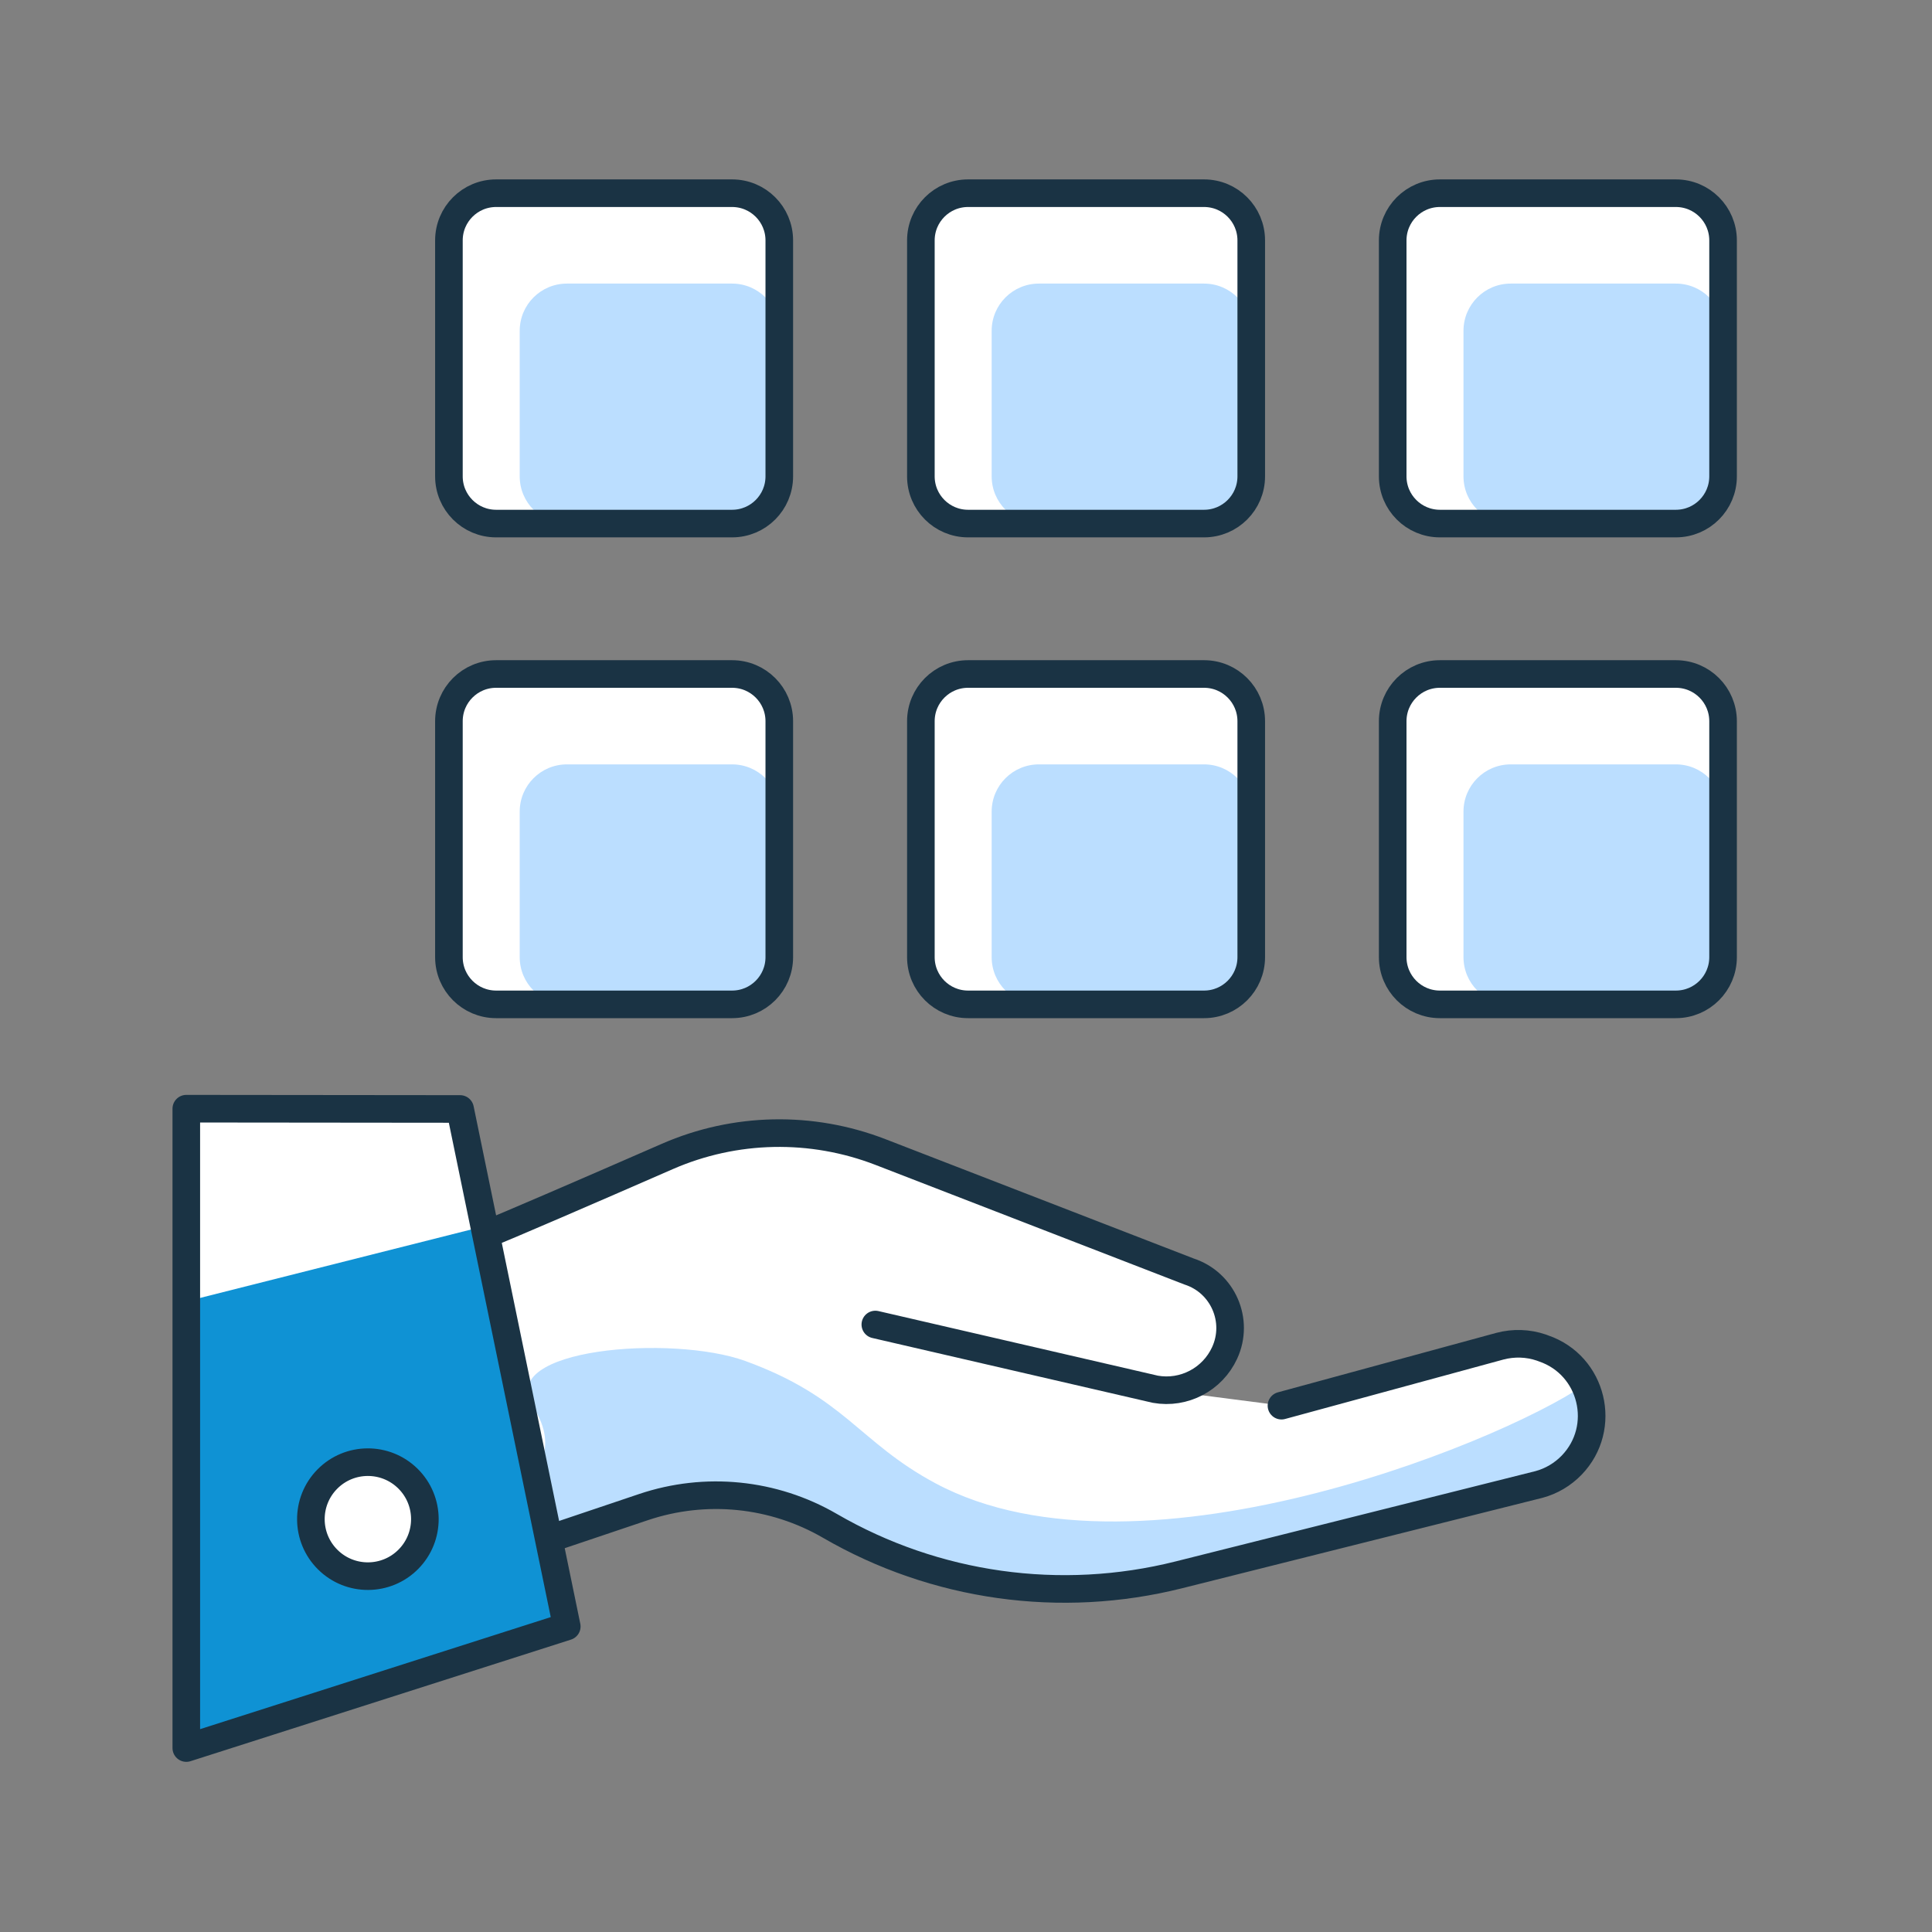 <svg width="140" height="140" viewBox="0 0 140 140" fill="none" xmlns="http://www.w3.org/2000/svg">
<rect x="0" y="0" width="140" height="140" fill="#808080" stroke="none"/>
<path d="M121.44 14H104.34C102.451 14 100.92 15.531 100.92 17.42V34.52C100.92 36.409 102.451 37.94 104.34 37.94H121.44C123.329 37.94 124.86 36.409 124.86 34.52V17.42C124.86 15.531 123.329 14 121.44 14Z" fill="white"/>
<path d="M87.25 14H70.15C68.261 14 66.73 15.531 66.73 17.42V34.52C66.73 36.409 68.261 37.94 70.15 37.94H87.25C89.139 37.94 90.67 36.409 90.67 34.52V17.42C90.67 15.531 89.139 14 87.25 14Z" fill="white"/>
<path d="M53.05 14H35.95C34.061 14 32.53 15.531 32.53 17.42V34.52C32.53 36.409 34.061 37.94 35.95 37.94H53.05C54.939 37.94 56.47 36.409 56.47 34.52V17.42C56.47 15.531 54.939 14 53.05 14Z" fill="white"/>
<path d="M87.25 20.55H75.28C73.391 20.55 71.86 22.081 71.86 23.97V34.52C71.86 36.409 73.391 37.94 75.28 37.94H87.25C89.139 37.94 90.67 36.409 90.67 34.52V23.97C90.67 22.081 89.139 20.55 87.25 20.55Z" fill="#BBDEFF"/>
<path d="M121.44 20.55H109.47C107.581 20.55 106.05 22.081 106.05 23.97V34.52C106.05 36.409 107.581 37.94 109.47 37.94H121.44C123.329 37.94 124.86 36.409 124.86 34.52V23.97C124.86 22.081 123.329 20.55 121.44 20.55Z" fill="#BBDEFF"/>
<path d="M53.05 20.55H41.08C39.191 20.55 37.66 22.081 37.66 23.97V34.52C37.66 36.409 39.191 37.94 41.08 37.94H53.05C54.939 37.94 56.47 36.409 56.47 34.52V23.97C56.47 22.081 54.939 20.55 53.05 20.55Z" fill="#BBDEFF"/>
<path d="M121.44 14H104.34C102.451 14 100.92 15.531 100.92 17.42V34.52C100.92 36.409 102.451 37.94 104.34 37.94H121.44C123.329 37.94 124.86 36.409 124.86 34.52V17.42C124.86 15.531 123.329 14 121.44 14Z" stroke="#1A3344" stroke-width="2" stroke-linecap="round" stroke-linejoin="round"/>
<path d="M87.25 14H70.15C68.261 14 66.73 15.531 66.73 17.42V34.52C66.73 36.409 68.261 37.94 70.15 37.94H87.25C89.139 37.94 90.67 36.409 90.67 34.52V17.42C90.67 15.531 89.139 14 87.25 14Z" stroke="#1A3344" stroke-width="2" stroke-linecap="round" stroke-linejoin="round"/>
<path d="M53.05 14H35.95C34.061 14 32.53 15.531 32.53 17.42V34.52C32.53 36.409 34.061 37.94 35.95 37.94H53.05C54.939 37.94 56.47 36.409 56.47 34.52V17.42C56.47 15.531 54.939 14 53.05 14Z" stroke="#1A3344" stroke-width="2" stroke-linecap="round" stroke-linejoin="round"/>
<path d="M121.44 48.84H104.34C102.451 48.84 100.92 50.371 100.92 52.26V69.36C100.92 71.249 102.451 72.78 104.34 72.78H121.44C123.329 72.78 124.86 71.249 124.86 69.36V52.26C124.86 50.371 123.329 48.84 121.44 48.84Z" fill="white"/>
<path d="M87.25 48.84H70.15C68.261 48.84 66.73 50.371 66.73 52.26V69.36C66.73 71.249 68.261 72.78 70.15 72.78H87.25C89.139 72.78 90.67 71.249 90.67 69.36V52.26C90.67 50.371 89.139 48.84 87.25 48.84Z" fill="white"/>
<path d="M53.05 48.84H35.95C34.061 48.84 32.53 50.371 32.53 52.26V69.36C32.53 71.249 34.061 72.78 35.95 72.78H53.05C54.939 72.78 56.47 71.249 56.47 69.36V52.26C56.47 50.371 54.939 48.84 53.05 48.84Z" fill="white"/>
<path d="M87.25 55.39H75.28C73.391 55.39 71.86 56.921 71.86 58.81V69.36C71.86 71.249 73.391 72.78 75.28 72.78H87.25C89.139 72.78 90.67 71.249 90.67 69.36V58.81C90.67 56.921 89.139 55.39 87.25 55.39Z" fill="#BBDEFF"/>
<path d="M121.44 55.39H109.47C107.581 55.39 106.05 56.921 106.05 58.81V69.36C106.05 71.249 107.581 72.78 109.47 72.78H121.44C123.329 72.78 124.86 71.249 124.86 69.36V58.81C124.86 56.921 123.329 55.39 121.44 55.39Z" fill="#BBDEFF"/>
<path d="M53.05 55.39H41.08C39.191 55.39 37.66 56.921 37.66 58.81V69.36C37.66 71.249 39.191 72.78 41.08 72.78H53.05C54.939 72.78 56.47 71.249 56.47 69.36V58.81C56.47 56.921 54.939 55.39 53.05 55.39Z" fill="#BBDEFF"/>
<path d="M121.44 48.84H104.34C102.451 48.84 100.92 50.371 100.92 52.26V69.36C100.92 71.249 102.451 72.78 104.34 72.78H121.44C123.329 72.78 124.86 71.249 124.86 69.36V52.26C124.86 50.371 123.329 48.84 121.44 48.84Z" stroke="#1A3344" stroke-width="2" stroke-linecap="round" stroke-linejoin="round"/>
<path d="M87.25 48.84H70.15C68.261 48.84 66.73 50.371 66.73 52.26V69.36C66.73 71.249 68.261 72.78 70.15 72.78H87.25C89.139 72.78 90.67 71.249 90.67 69.36V52.26C90.67 50.371 89.139 48.84 87.25 48.84Z" stroke="#1A3344" stroke-width="2" stroke-linecap="round" stroke-linejoin="round"/>
<path d="M53.05 48.84H35.95C34.061 48.84 32.53 50.371 32.53 52.26V69.36C32.53 71.249 34.061 72.78 35.95 72.78H53.05C54.939 72.78 56.47 71.249 56.47 69.36V52.26C56.47 50.371 54.939 48.84 53.05 48.84Z" stroke="#1A3344" stroke-width="2" stroke-linecap="round" stroke-linejoin="round"/>
<path d="M39.92 111.46L46.63 109.2C51.12 107.69 56.04 108.18 60.14 110.56C67.78 114.99 76.85 116.26 85.42 114.11L111.52 107.56C112.42 107.32 113.24 106.83 113.89 106.16C116.51 103.45 115.42 98.93 111.85 97.7L111.69 97.64C110.72 97.31 109.68 97.27 108.69 97.54L92.86 101.85L83.72 100.67C85.8 101.03 87.86 99.95 88.74 98.04C89.82 95.7 88.62 92.94 86.17 92.14L63.8 83.48C58.81 81.55 53.26 81.66 48.36 83.8C42.91 86.18 36.36 89.02 35.28 89.42L39.92 111.46Z" fill="white"/>
<path d="M33.34 80.36L41.07 117.86L13.5 126.67V80.34L33.34 80.36Z" fill="white"/>
<path d="M38.58 101.87C35.96 97.69 48.7 96.7 54 98.62C61.26 101.26 62.2 104.49 67.78 107.48C82.82 115.55 110.46 103.82 115.34 99.96C115.63 99.73 115.28 103.54 115.34 104.12C115.66 107.47 102.92 111.01 83.34 115.14C70.9 117.76 61.79 109.55 51.48 108.24C41.99 107.04 41.25 115.11 39.45 109.97C38.06 105.99 40.84 105.45 38.59 101.86L38.58 101.87Z" fill="#BBDEFF"/>
<path d="M35.28 89.42C36.36 89.02 42.91 86.18 48.36 83.8C53.26 81.66 58.81 81.55 63.8 83.48L86.17 92.14C88.62 92.94 89.82 95.7 88.74 98.04C87.86 99.95 85.8 101.04 83.72 100.67L63.43 95.98" stroke="#1A3344" stroke-width="2" stroke-linecap="round" stroke-linejoin="round"/>
<path d="M35.11 88.85L13.52 94.3L13.62 126.3L41.38 117.72L35.11 88.85Z" fill="#0F92D4"/>
<path d="M92.86 101.86L108.69 97.55C109.68 97.29 110.72 97.32 111.69 97.65L111.85 97.71C115.42 98.93 116.51 103.45 113.89 106.17C113.24 106.84 112.42 107.33 111.52 107.57L85.42 114.12C76.85 116.27 67.78 115 60.14 110.57C56.04 108.19 51.12 107.7 46.63 109.21L39.92 111.47" stroke="#1A3344" stroke-width="2" stroke-linecap="round" stroke-linejoin="round"/>
<path d="M33.34 80.36L41.07 117.86L13.5 126.67V80.34L33.34 80.36Z" stroke="#1A3344" stroke-width="2" stroke-linecap="round" stroke-linejoin="round"/>
<path d="M29.595 112.988C31.198 111.366 31.184 108.751 29.562 107.147C27.94 105.544 25.325 105.558 23.721 107.18C22.117 108.802 22.132 111.417 23.754 113.021C25.376 114.625 27.991 114.61 29.595 112.988Z" fill="white" stroke="#1A3344" stroke-width="2" stroke-linecap="round" stroke-linejoin="round"/>
</svg>
